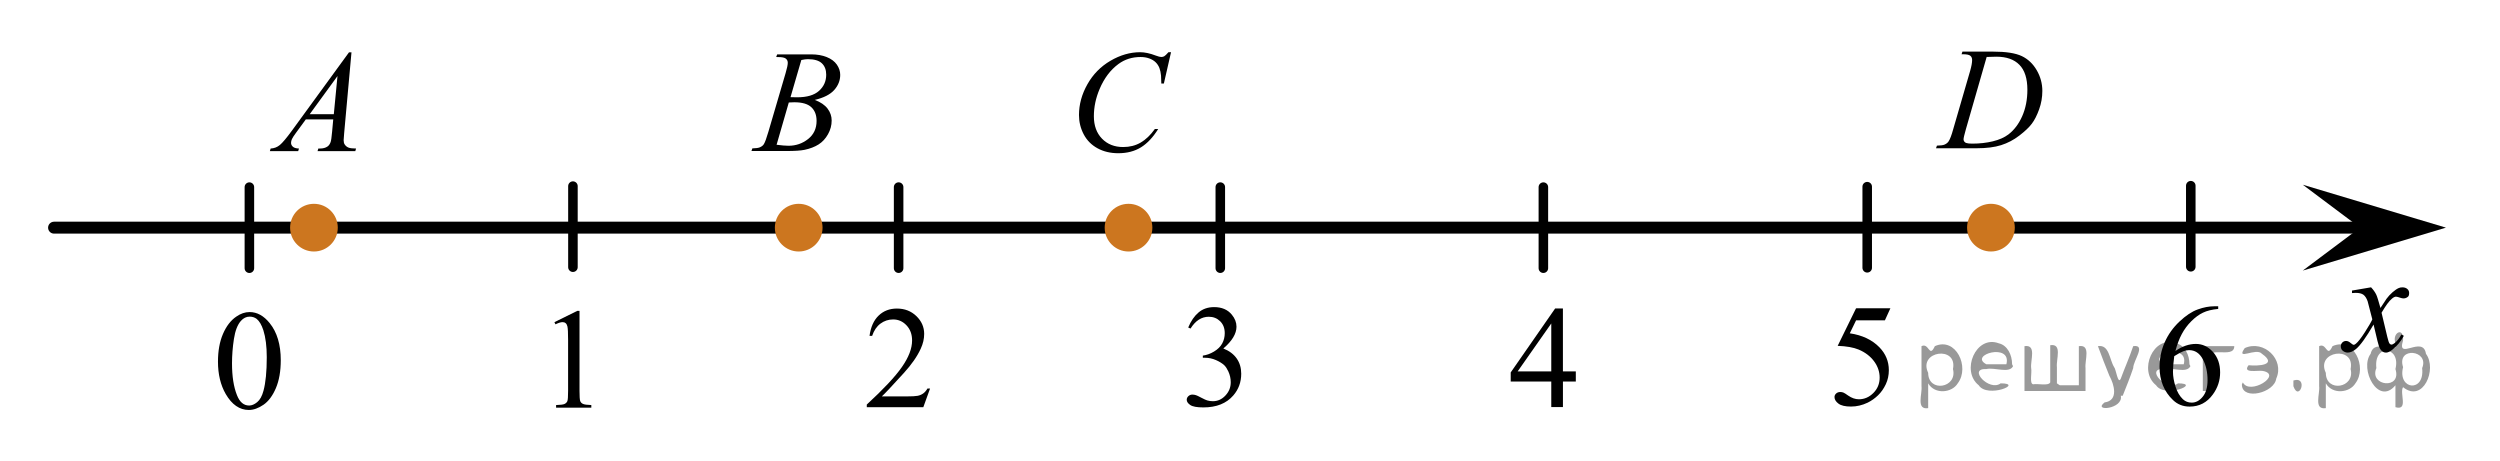 <?xml version="1.0" encoding="utf-8"?>
<!-- Generator: Adobe Illustrator 16.0.0, SVG Export Plug-In . SVG Version: 6.00 Build 0)  -->
<!DOCTYPE svg PUBLIC "-//W3C//DTD SVG 1.1//EN" "http://www.w3.org/Graphics/SVG/1.1/DTD/svg11.dtd">
<svg version="1.1" id="Слой_1" xmlns="http://www.w3.org/2000/svg" xmlns:xlink="http://www.w3.org/1999/xlink" x="0px" y="0px"
	 width="262.165px" height="48.385px" viewBox="0 0 262.165 48.385" enable-background="new 0 0 262.165 48.385"
	 xml:space="preserve">
<line fill="none" stroke="#000000" stroke-width="1.25" stroke-linecap="round" stroke-linejoin="round" stroke-miterlimit="8" x1="5.668" y1="23.874" x2="250.913" y2="23.874"/>
<g>
	<path fill="#CC761F" d="M32.922,21.748c-1.173,0-2.127,0.951-2.127,2.127c0,1.17,0.952,2.125,2.127,2.125
		c1.171,0,2.125-0.953,2.125-2.125C35.048,22.702,34.099,21.748,32.922,21.748L32.922,21.748z"/>
	<path fill="none" stroke="#CC761F" stroke-width="0.75" stroke-linecap="round" stroke-linejoin="round" stroke-miterlimit="8" d="
		M32.922,21.748c-1.173,0-2.127,0.951-2.127,2.127c0,1.17,0.952,2.125,2.127,2.125c1.171,0,2.125-0.953,2.125-2.125
		C35.048,22.702,34.099,21.748,32.922,21.748L32.922,21.748z"/>
</g>
<polygon points="247.489,23.872 241.483,19.372 256.497,23.872 241.483,28.374 "/>
<g>
	<g>
		<g>
			<g>
				<g>
					<g>
						<g>
							<g>
								<g>
									<g>
										<defs>
											<rect id="SVGID_1_" x="242.809" y="27.19" width="12.359" height="13.731"/>
										</defs>
										<clipPath id="SVGID_2_">
											<use xlink:href="#SVGID_1_"  overflow="visible"/>
										</clipPath>
										<g clip-path="url(#SVGID_2_)">
											<path d="M248.643,30.129c0.24,0.256,0.424,0.515,0.547,0.771c0.088,0.178,0.23,0.645,0.439,1.396l0.645-0.977
												c0.172-0.232,0.381-0.461,0.627-0.676c0.246-0.218,0.463-0.357,0.648-0.438c0.117-0.053,0.248-0.072,0.393-0.072
												c0.211,0,0.379,0.063,0.506,0.172c0.125,0.109,0.189,0.25,0.189,0.41c0,0.188-0.035,0.313-0.109,0.389
												c-0.139,0.123-0.295,0.188-0.475,0.188c-0.105,0-0.213-0.021-0.332-0.063c-0.23-0.08-0.385-0.119-0.465-0.119
												c-0.117,0-0.258,0.066-0.42,0.207c-0.313,0.257-0.668,0.75-1.092,1.479l0.604,2.535c0.094,0.393,0.172,0.621,0.234,0.695
												s0.127,0.111,0.188,0.111c0.104,0,0.227-0.06,0.361-0.171c0.27-0.229,0.5-0.52,0.688-0.887l0.264,0.135
												c-0.314,0.58-0.703,1.063-1.188,1.441c-0.271,0.219-0.498,0.323-0.688,0.323c-0.272,0-0.492-0.151-0.654-0.465
												c-0.104-0.19-0.315-1.021-0.645-2.479c-0.771,1.332-1.387,2.188-1.85,2.571c-0.303,0.246-0.592,0.369-0.869,0.369
												c-0.191,0-0.377-0.072-0.539-0.215c-0.113-0.107-0.178-0.256-0.178-0.438c0-0.162,0.057-0.303,0.16-0.406
												c0.105-0.104,0.24-0.162,0.396-0.162s0.324,0.078,0.504,0.236c0.127,0.109,0.229,0.17,0.295,0.17
												c0.063,0,0.137-0.041,0.229-0.119c0.229-0.188,0.547-0.59,0.942-1.209s0.658-1.063,0.778-1.342
												c-0.305-1.195-0.471-1.828-0.491-1.896c-0.111-0.318-0.263-0.549-0.438-0.682c-0.187-0.137-0.449-0.199-0.808-0.199
												c-0.11,0-0.242,0.01-0.394,0.02V30.47L248.643,30.129z"/>
										</g>
									</g>
								</g>
							</g>
						</g>
					</g>
				</g>
			</g>
		</g>
	</g>
</g>
<g>
	<g>
		<path d="M22.858,37.928c0-1.127,0.176-2.104,0.525-2.911c0.35-0.813,0.814-1.42,1.396-1.816c0.449-0.314,0.916-0.477,1.395-0.477
			c0.783,0,1.484,0.387,2.105,1.157c0.775,0.959,1.164,2.257,1.164,3.896c0,1.146-0.172,2.121-0.512,2.926
			c-0.342,0.801-0.775,1.383-1.305,1.746c-0.529,0.359-1.037,0.543-1.529,0.543c-0.971,0-1.779-0.559-2.426-1.672
			C23.13,40.381,22.858,39.249,22.858,37.928z M24.33,38.108c0,1.358,0.174,2.473,0.52,3.332c0.285,0.727,0.711,1.086,1.277,1.086
			c0.271,0,0.551-0.115,0.842-0.354c0.291-0.235,0.512-0.633,0.66-1.188c0.23-0.836,0.346-2.017,0.346-3.533
			c0-1.131-0.119-2.066-0.357-2.82c-0.184-0.563-0.414-0.955-0.699-1.188c-0.205-0.159-0.453-0.239-0.742-0.239
			c-0.342,0-0.645,0.146-0.91,0.442c-0.359,0.402-0.605,1.037-0.736,1.9C24.396,36.415,24.33,37.269,24.33,38.108z"/>
	</g>
</g>
<g>
	<g>
		<path d="M58.141,33.784l2.392-1.182h0.239v8.396c0,0.562,0.023,0.901,0.068,1.041c0.047,0.142,0.14,0.242,0.287,0.313
			c0.145,0.071,0.438,0.112,0.883,0.125v0.271h-3.695v-0.271c0.466-0.013,0.765-0.052,0.898-0.121
			c0.135-0.066,0.229-0.166,0.281-0.283c0.055-0.119,0.08-0.48,0.08-1.074v-5.367c0-0.725-0.023-1.188-0.07-1.395
			c-0.035-0.156-0.098-0.271-0.188-0.348c-0.09-0.074-0.195-0.107-0.322-0.107c-0.178,0-0.426,0.074-0.746,0.229L58.141,33.784z"/>
	</g>
</g>
<line fill="none" stroke="#000000" stroke-linecap="round" stroke-miterlimit="10" x1="94.235" y1="19.619" x2="94.235" y2="28.124"/>
<rect x="76.68" fill="none" width="22.689" height="5.669"/>
<rect x="120.749" y="42.717" fill="none" width="22.689" height="5.668"/>
<rect x="256.497" y="13.432" fill="none" width="5.668" height="22.689"/>
<rect y="13.797" fill="none" width="5.669" height="22.688"/>
<line fill="none" stroke="#000000" stroke-linecap="round" stroke-miterlimit="10" x1="161.847" y1="19.622" x2="161.847" y2="28.125"/>
<line fill="none" stroke="#000000" stroke-linecap="round" stroke-miterlimit="10" x1="26.152" y1="19.621" x2="26.152" y2="28.127"/>
<line fill="none" stroke="#000000" stroke-linecap="round" stroke-miterlimit="10" x1="60.081" y1="19.517" x2="60.081" y2="28.021"/>
<line fill="none" stroke="#000000" stroke-linecap="round" stroke-miterlimit="10" x1="127.968" y1="19.619" x2="127.968" y2="28.125"/>
<line fill="none" stroke="#000000" stroke-linecap="round" stroke-miterlimit="10" x1="195.807" y1="19.575" x2="195.807" y2="28.083"/>
<line fill="none" stroke="#000000" stroke-linecap="round" stroke-miterlimit="10" x1="229.739" y1="19.473" x2="229.739" y2="27.978"/>
<g>
	<path fill="#CC761F" d="M83.758,21.748c-1.173,0-2.127,0.951-2.127,2.127c0,1.17,0.952,2.125,2.127,2.125
		c1.171,0,2.125-0.953,2.125-2.125C85.884,22.702,84.935,21.748,83.758,21.748L83.758,21.748z"/>
	<path fill="none" stroke="#CC761F" stroke-width="0.75" stroke-linecap="round" stroke-linejoin="round" stroke-miterlimit="8" d="
		M83.758,21.748c-1.173,0-2.127,0.951-2.127,2.127c0,1.17,0.952,2.125,2.127,2.125c1.171,0,2.125-0.953,2.125-2.125
		C85.884,22.702,84.935,21.748,83.758,21.748L83.758,21.748z"/>
</g>
<g>
	<path fill="#CC761F" d="M118.344,21.748c-1.172,0-2.126,0.951-2.126,2.127c0,1.17,0.952,2.125,2.126,2.125
		c1.172,0,2.125-0.953,2.125-2.125C120.469,22.702,119.52,21.748,118.344,21.748L118.344,21.748z"/>
	<path fill="none" stroke="#CC761F" stroke-width="0.75" stroke-linecap="round" stroke-linejoin="round" stroke-miterlimit="8" d="
		M118.344,21.748c-1.172,0-2.126,0.951-2.126,2.127c0,1.17,0.952,2.125,2.126,2.125c1.172,0,2.125-0.953,2.125-2.125
		C120.469,22.702,119.52,21.748,118.344,21.748L118.344,21.748z"/>
</g>
<g>
	<path fill="#CC761F" d="M208.784,21.747c-1.175,0-2.13,0.951-2.13,2.127c0,1.171,0.953,2.125,2.13,2.125
		c1.172,0,2.125-0.951,2.125-2.125C210.911,22.702,209.959,21.747,208.784,21.747L208.784,21.747z"/>
	<path fill="none" stroke="#CC761F" stroke-width="0.75" stroke-linecap="round" stroke-linejoin="round" stroke-miterlimit="8" d="
		M208.784,21.747c-1.175,0-2.13,0.951-2.13,2.127c0,1.171,0.953,2.125,2.13,2.125c1.172,0,2.125-0.951,2.125-2.125
		C210.911,22.702,209.959,21.747,208.784,21.747L208.784,21.747z"/>
</g>
<g>
	<g>
		<g>
			<g>
				<g>
					<defs>
						<rect id="SVGID_3_" x="223.522" y="28.56" width="12.42" height="18.075"/>
					</defs>
					<clipPath id="SVGID_4_">
						<use xlink:href="#SVGID_3_"  overflow="visible"/>
					</clipPath>
					<g clip-path="url(#SVGID_4_)">
						<path d="M232.614,32.12v0.275c-0.65,0.063-1.184,0.192-1.596,0.393c-0.414,0.195-0.82,0.496-1.225,0.898
							c-0.402,0.401-0.736,0.854-1,1.35c-0.268,0.496-0.484,1.086-0.664,1.768c0.713-0.492,1.426-0.738,2.143-0.738
							c0.688,0,1.283,0.279,1.787,0.836c0.504,0.56,0.756,1.275,0.756,2.152c0,0.846-0.254,1.617-0.764,2.313
							c-0.613,0.848-1.424,1.271-2.434,1.271c-0.688,0-1.271-0.229-1.746-0.688c-0.939-0.895-1.408-2.049-1.408-3.469
							c0-0.904,0.18-1.769,0.541-2.584c0.355-0.814,0.875-1.541,1.545-2.174c0.67-0.632,1.311-1.058,1.924-1.275
							c0.611-0.221,1.184-0.328,1.711-0.328H232.614L232.614,32.12z M228.004,37.349c-0.088,0.672-0.133,1.215-0.133,1.629
							c0,0.479,0.088,0.996,0.264,1.557s0.436,1.006,0.781,1.334c0.252,0.234,0.559,0.352,0.92,0.352
							c0.43,0,0.813-0.203,1.148-0.611c0.342-0.405,0.512-0.987,0.512-1.746c0-0.854-0.168-1.59-0.506-2.211
							c-0.338-0.623-0.814-0.936-1.434-0.936c-0.188,0-0.391,0.039-0.604,0.119C228.743,36.913,228.424,37.084,228.004,37.349z"/>
					</g>
				</g>
			</g>
		</g>
	</g>
</g>
<g>
	<g>
		<g>
			<g>
				<g>
					<defs>
						<rect id="SVGID_5_" x="88.025" y="28.782" width="12.421" height="16.697"/>
					</defs>
					<clipPath id="SVGID_6_">
						<use xlink:href="#SVGID_5_"  overflow="visible"/>
					</clipPath>
					<g clip-path="url(#SVGID_6_)">
						<path d="M97.53,40.747l-0.704,1.951h-5.93v-0.275c1.744-1.604,2.972-2.914,3.684-3.934c0.712-1.021,1.067-1.943,1.067-2.787
							c0-0.645-0.195-1.172-0.585-1.584c-0.39-0.414-0.857-0.619-1.401-0.619c-0.494,0-0.938,0.146-1.331,0.438
							c-0.393,0.293-0.683,0.72-0.871,1.281h-0.274c0.124-0.922,0.441-1.631,0.953-2.123c0.511-0.492,1.15-0.738,1.916-0.738
							c0.815,0,1.496,0.265,2.042,0.791c0.546,0.529,0.819,1.15,0.819,1.869c0,0.515-0.119,1.025-0.356,1.539
							c-0.366,0.809-0.958,1.662-1.779,2.563c-1.23,1.354-1.999,2.172-2.305,2.45H95.1c0.534,0,0.908-0.021,1.123-0.061
							c0.215-0.041,0.409-0.121,0.582-0.242c0.173-0.121,0.324-0.297,0.452-0.521L97.53,40.747L97.53,40.747z"/>
					</g>
				</g>
			</g>
		</g>
	</g>
</g>
<g>
	<g>
		<g>
			<g>
				<g>
					<defs>
						<rect id="SVGID_7_" x="189.592" y="28.558" width="12.418" height="18.077"/>
					</defs>
					<clipPath id="SVGID_8_">
						<use xlink:href="#SVGID_7_"  overflow="visible"/>
					</clipPath>
					<g clip-path="url(#SVGID_8_)">
						<path d="M198.239,32.325l-0.578,1.27h-3.022l-0.659,1.357c1.311,0.193,2.348,0.688,3.111,1.473
							c0.656,0.68,0.984,1.477,0.984,2.393c0,0.533-0.104,1.023-0.32,1.479c-0.215,0.455-0.484,0.84-0.813,1.158
							c-0.326,0.316-0.689,0.572-1.09,0.771c-0.568,0.271-1.152,0.408-1.75,0.408c-0.604,0-1.041-0.104-1.314-0.311
							s-0.412-0.436-0.412-0.686c0-0.142,0.059-0.265,0.17-0.369c0.113-0.104,0.259-0.16,0.432-0.16c0.129,0,0.24,0.021,0.338,0.063
							c0.098,0.039,0.262,0.145,0.492,0.309c0.369,0.258,0.744,0.39,1.127,0.39c0.578,0,1.086-0.222,1.521-0.662
							c0.438-0.438,0.656-0.978,0.656-1.608c0-0.611-0.195-1.185-0.586-1.714c-0.391-0.53-0.93-0.938-1.617-1.229
							c-0.537-0.224-1.271-0.354-2.199-0.39l1.928-3.937L198.239,32.325L198.239,32.325z"/>
					</g>
				</g>
			</g>
		</g>
	</g>
</g>
<g>
	<g>
		<g>
			<g>
				<g>
					<defs>
						<rect id="SVGID_9_" x="155.639" y="28.782" width="12.422" height="16.697"/>
					</defs>
					<clipPath id="SVGID_10_">
						<use xlink:href="#SVGID_9_"  overflow="visible"/>
					</clipPath>
					<g clip-path="url(#SVGID_10_)">
						<path d="M165.249,38.95v1.063h-1.35v2.676h-1.223v-2.676h-4.254v-0.957l4.662-6.711h0.813v6.605H165.249z M162.676,38.95
							v-5.03l-3.527,5.029L162.676,38.95L162.676,38.95z"/>
					</g>
				</g>
			</g>
		</g>
	</g>
</g>
<g>
	<g>
		<g>
			<g>
				<g>
					<defs>
						<rect id="SVGID_11_" x="121.758" y="28.638" width="12.42" height="18.077"/>
					</defs>
					<clipPath id="SVGID_12_">
						<use xlink:href="#SVGID_11_"  overflow="visible"/>
					</clipPath>
					<g clip-path="url(#SVGID_12_)">
						<path d="M124.603,34.344c0.287-0.686,0.648-1.209,1.086-1.579c0.437-0.371,0.982-0.56,1.634-0.56
							c0.805,0,1.423,0.267,1.853,0.793c0.326,0.396,0.489,0.813,0.489,1.265c0,0.733-0.46,1.497-1.379,2.282
							c0.618,0.244,1.084,0.595,1.401,1.047c0.317,0.453,0.475,0.984,0.475,1.601c0,0.875-0.277,1.637-0.83,2.276
							c-0.722,0.837-1.767,1.255-3.136,1.255c-0.677,0-1.138-0.084-1.382-0.255c-0.245-0.168-0.367-0.352-0.367-0.545
							c0-0.146,0.058-0.271,0.174-0.381c0.116-0.108,0.255-0.164,0.418-0.164c0.124,0,0.25,0.021,0.378,0.062
							c0.083,0.022,0.274,0.115,0.57,0.271c0.297,0.156,0.501,0.25,0.615,0.279c0.183,0.055,0.378,0.082,0.586,0.082
							c0.504,0,0.942-0.195,1.315-0.593c0.373-0.395,0.56-0.856,0.56-1.396c0-0.394-0.086-0.774-0.259-1.147
							c-0.129-0.277-0.27-0.49-0.422-0.638c-0.213-0.196-0.504-0.379-0.875-0.541c-0.371-0.161-0.749-0.241-1.134-0.241h-0.237
							v-0.226c0.39-0.051,0.782-0.19,1.175-0.426c0.393-0.236,0.678-0.517,0.856-0.845c0.178-0.33,0.267-0.688,0.267-1.084
							c0-0.514-0.16-0.93-0.478-1.244c-0.319-0.313-0.715-0.475-1.19-0.475c-0.766,0-1.406,0.412-1.919,1.238L124.603,34.344z"/>
					</g>
				</g>
			</g>
		</g>
	</g>
</g>
<g>
	<g>
		<g>
			<g>
				<defs>
					<rect id="SVGID_13_" x="25.33" y="1.932" width="15.181" height="16.697"/>
				</defs>
				<clipPath id="SVGID_14_">
					<use xlink:href="#SVGID_13_"  overflow="visible"/>
				</clipPath>
				<g clip-path="url(#SVGID_14_)">
					<path d="M36.859,5.485l-0.764,8.431c-0.04,0.394-0.059,0.653-0.059,0.777c0,0.2,0.037,0.352,0.111,0.456
						c0.094,0.145,0.221,0.252,0.381,0.321c0.161,0.07,0.431,0.105,0.812,0.105l-0.082,0.276H33.3l0.082-0.276h0.171
						c0.321,0,0.583-0.07,0.786-0.209c0.143-0.095,0.254-0.251,0.333-0.471c0.054-0.154,0.106-0.518,0.156-1.091l0.118-1.286h-2.875
						l-1.023,1.398c-0.232,0.313-0.378,0.539-0.438,0.676c-0.059,0.137-0.089,0.265-0.089,0.385c0,0.16,0.064,0.296,0.193,0.411
						c0.128,0.115,0.341,0.177,0.637,0.187l-0.082,0.276h-2.971l0.082-0.276c0.366-0.015,0.688-0.139,0.967-0.37
						c0.279-0.232,0.695-0.726,1.249-1.483L36.6,5.486L36.859,5.485L36.859,5.485z M35.391,7.975l-2.912,3.999h2.527L35.391,7.975z"
						/>
				</g>
			</g>
		</g>
	</g>
</g>
<g>
	<g>
		<g>
			<g>
				<defs>
					<rect id="SVGID_15_" x="76.169" y="1.929" width="15.18" height="16.698"/>
				</defs>
				<clipPath id="SVGID_16_">
					<use xlink:href="#SVGID_15_"  overflow="visible"/>
				</clipPath>
				<g clip-path="url(#SVGID_16_)">
					<path d="M81.395,5.979l0.104-0.277h3.587c0.603,0,1.14,0.095,1.612,0.284s0.825,0.454,1.06,0.792
						c0.234,0.339,0.352,0.697,0.352,1.076c0,0.583-0.209,1.11-0.626,1.581s-1.098,0.818-2.042,1.042
						c0.608,0.23,1.055,0.534,1.341,0.912c0.287,0.379,0.43,0.795,0.43,1.248c0,0.504-0.128,0.984-0.386,1.442
						c-0.257,0.459-0.586,0.815-0.989,1.069s-0.888,0.44-1.457,0.561c-0.405,0.085-1.038,0.127-1.897,0.127h-3.684l0.096-0.276
						c0.385-0.01,0.647-0.048,0.786-0.112c0.198-0.085,0.338-0.196,0.422-0.336c0.119-0.189,0.277-0.623,0.475-1.301l1.801-6.136
						c0.153-0.518,0.23-0.882,0.23-1.091c0-0.185-0.068-0.33-0.204-0.438C82.27,6.039,82.01,5.985,81.63,5.985
						C81.547,5.986,81.466,5.984,81.395,5.979z M81.438,15.181c0.534,0.069,0.951,0.104,1.252,0.104
						c0.771,0,1.454-0.234,2.049-0.703c0.596-0.468,0.893-1.104,0.893-1.905c0-0.613-0.184-1.092-0.552-1.436
						c-0.368-0.344-0.962-0.516-1.783-0.516c-0.158,0-0.351,0.008-0.578,0.022L81.438,15.181z M82.898,10.188
						c0.321,0.01,0.553,0.015,0.697,0.015c1.028,0,1.792-0.226,2.294-0.676c0.501-0.451,0.752-1.015,0.752-1.693
						c0-0.513-0.153-0.913-0.459-1.2c-0.307-0.287-0.796-0.43-1.468-0.43c-0.178,0-0.405,0.03-0.682,0.09L82.898,10.188z"/>
				</g>
			</g>
		</g>
	</g>
</g>
<g>
	<g>
		<g>
			<g>
				<defs>
					<rect id="SVGID_17_" x="110.063" y="1.929" width="16.558" height="18.077"/>
				</defs>
				<clipPath id="SVGID_18_">
					<use xlink:href="#SVGID_17_"  overflow="visible"/>
				</clipPath>
				<g clip-path="url(#SVGID_18_)">
					<path d="M122.801,5.479l-0.75,3.278h-0.268l-0.029-0.821c-0.025-0.299-0.082-0.565-0.17-0.799
						c-0.09-0.234-0.223-0.438-0.4-0.609c-0.176-0.171-0.4-0.306-0.673-0.403c-0.271-0.097-0.572-0.146-0.904-0.146
						c-0.885,0-1.656,0.244-2.318,0.732c-0.846,0.622-1.506,1.501-1.984,2.637c-0.396,0.935-0.595,1.885-0.595,2.845
						c0,0.98,0.285,1.764,0.853,2.349c0.568,0.585,1.308,0.878,2.217,0.878c0.689,0,1.297-0.154,1.834-0.464
						c0.534-0.309,1.032-0.784,1.491-1.426h0.351c-0.543,0.871-1.145,1.512-1.809,1.923s-1.457,0.616-2.378,0.616
						c-0.819,0-1.547-0.173-2.179-0.519c-0.634-0.347-1.113-0.833-1.445-1.461c-0.33-0.627-0.496-1.302-0.496-2.023
						c0-1.105,0.293-2.182,0.883-3.228c0.589-1.045,1.395-1.867,2.42-2.465c1.022-0.597,2.059-0.896,3.102-0.896
						c0.487,0,1.037,0.117,1.645,0.351c0.267,0.1,0.459,0.149,0.575,0.149c0.119,0,0.226-0.024,0.313-0.074
						c0.091-0.05,0.238-0.192,0.445-0.426h0.271V5.479L122.801,5.479z"/>
				</g>
			</g>
		</g>
	</g>
</g>
<g>
	<g>
		<g>
			<g>
				<defs>
					<rect id="SVGID_19_" x="200.502" y="1.629" width="16.563" height="16.698"/>
				</defs>
				<clipPath id="SVGID_20_">
					<use xlink:href="#SVGID_19_"  overflow="visible"/>
				</clipPath>
				<g clip-path="url(#SVGID_20_)">
					<path d="M205.702,5.689l0.09-0.276H209c1.358,0,2.364,0.157,3.021,0.471c0.653,0.314,1.176,0.809,1.565,1.484
						c0.392,0.675,0.586,1.398,0.586,2.171c0,0.662-0.112,1.307-0.338,1.932c-0.226,0.626-0.479,1.126-0.765,1.502
						c-0.282,0.377-0.721,0.792-1.309,1.245c-0.588,0.453-1.227,0.788-1.912,1.005c-0.686,0.217-1.545,0.325-2.572,0.325h-4.254
						l0.097-0.276c0.391-0.01,0.651-0.045,0.786-0.104c0.197-0.085,0.345-0.199,0.438-0.344c0.143-0.21,0.305-0.631,0.48-1.264
						l1.779-6.128c0.139-0.483,0.207-0.862,0.207-1.137c0-0.194-0.063-0.344-0.191-0.448c-0.131-0.104-0.381-0.157-0.758-0.157
						L205.702,5.689L205.702,5.689z M208.333,5.974l-2.181,7.586c-0.162,0.568-0.243,0.92-0.243,1.054
						c0,0.08,0.024,0.157,0.077,0.232c0.054,0.074,0.123,0.124,0.211,0.149c0.128,0.045,0.337,0.067,0.623,0.067
						c0.773,0,1.496-0.081,2.162-0.243c0.664-0.162,1.209-0.402,1.633-0.722c0.604-0.463,1.087-1.101,1.445-1.913
						c0.359-0.813,0.543-1.736,0.543-2.772c0-1.171-0.276-2.042-0.832-2.612c-0.555-0.57-1.36-0.855-2.424-0.855
						C209.084,5.943,208.749,5.953,208.333,5.974z"/>
				</g>
			</g>
		</g>
	</g>
</g>
<g style="stroke:none;fill:#000;fill-opacity:0.4" > <path d="m 202.2,40.3 c 0,0.8 0,1.6 0,2.5 -1.3,0.2 -0.6,-1.5 -0.7,-2.3 0,-1.4 0,-2.8 0,-4.2 0.8,-0.4 0.8,1.3 1.4,0.0 2.2,-1.0 3.7,2.2 2.4,3.9 -0.6,1.0 -2.4,1.2 -3.1,0.0 z m 2.6,-1.6 c 0.5,-2.5 -3.7,-1.9 -2.6,0.4 0.0,2.1 3.1,1.6 2.6,-0.4 z" /> <path d="m 211.1,38.4 c -0.4,0.8 -1.9,0.1 -2.8,0.3 -2.0,-0.1 0.3,2.4 1.5,1.5 2.5,0.0 -1.4,1.6 -2.3,0.2 -1.9,-1.5 -0.3,-5.3 2.1,-4.4 0.9,0.2 1.4,1.2 1.4,2.2 z m -0.7,-0.2 c 0.6,-2.3 -4.0,-1.0 -2.1,0.0 0.7,0 1.4,-0.0 2.1,-0.0 z" /> <path d="m 216.0,40.4 c 0.6,0 1.3,0 2.0,0 0,-1.3 0,-2.7 0,-4.1 1.3,-0.2 0.6,1.5 0.7,2.3 0,0.8 0,1.6 0,2.4 -2.1,0 -4.2,0 -6.4,0 0,-1.5 0,-3.1 0,-4.7 1.3,-0.2 0.6,1.5 0.7,2.3 0.1,0.5 -0.2,1.6 0.2,1.7 0.5,-0.1 1.6,0.2 1.8,-0.2 0,-1.3 0,-2.6 0,-3.9 1.3,-0.2 0.6,1.5 0.7,2.3 0,0.5 0,1.1 0,1.7 z" /> <path d="m 222.4,41.5 c 0.3,1.4 -3.0,1.7 -1.7,0.7 1.5,-0.2 1.0,-1.9 0.5,-2.8 -0.4,-1.0 -0.8,-2.0 -1.2,-3.1 1.2,-0.2 1.2,1.4 1.7,2.2 0.2,0.2 0.4,1.9 0.7,1.2 0.4,-1.1 0.9,-2.2 1.3,-3.4 1.4,-0.2 0.0,1.5 -0.0,2.3 -0.3,0.9 -0.7,1.9 -1.1,2.9 z" /> <path d="m 229.7,38.4 c -0.4,0.8 -1.9,0.1 -2.8,0.3 -2.0,-0.1 0.3,2.4 1.5,1.5 2.5,0.0 -1.4,1.6 -2.3,0.2 -1.9,-1.5 -0.3,-5.3 2.1,-4.4 0.9,0.2 1.4,1.2 1.4,2.2 z m -0.7,-0.2 c 0.6,-2.3 -4.0,-1.0 -2.1,0.0 0.7,0 1.4,-0.0 2.1,-0.0 z" /> <path d="m 231.0,41.0 c 0,-1.5 0,-3.1 0,-4.7 1.1,0 2.2,0 3.3,0 0.0,1.5 -3.3,-0.4 -2.5,1.8 0,0.9 0,1.9 0,2.9 -0.2,0 -0.5,0 -0.7,0 z" /> <path d="m 235.2,40.1 c 0.7,1.4 4.2,-0.8 2.1,-1.2 -0.5,-0.1 -2.2,0.3 -1.5,-0.6 1.0,0.1 3.1,0.0 1.4,-1.2 -0.6,-0.7 -2.8,0.8 -1.8,-0.6 2.0,-0.9 4.2,1.2 3.3,3.2 -0.2,1.5 -3.5,2.3 -3.6,0.7 l 0,-0.1 0,-0.0 0,0 z" /> <path d="m 240.5,39.9 c 1.6,-0.5 0.6,2.3 -0.0,0.6 -0.0,-0.2 0.0,-0.4 0.0,-0.6 z" /> <path d="m 243.9,40.3 c 0,0.8 0,1.6 0,2.5 -1.3,0.2 -0.6,-1.5 -0.7,-2.3 0,-1.4 0,-2.8 0,-4.2 0.8,-0.4 0.8,1.3 1.4,0.0 2.2,-1.0 3.7,2.2 2.4,3.9 -0.6,1.0 -2.4,1.2 -3.1,0.0 z m 2.6,-1.6 c 0.5,-2.5 -3.7,-1.9 -2.6,0.4 0.0,2.1 3.1,1.6 2.6,-0.4 z" /> <path d="m 249.2,38.6 c -0.8,1.9 2.7,2.3 2.0,0.1 0.6,-2.4 -2.3,-2.7 -2.0,-0.1 z m 2.0,4.2 c 0,-0.8 0,-1.6 0,-2.4 -1.8,2.2 -3.8,-1.7 -2.6,-3.3 0.4,-1.8 3.0,0.3 2.6,-1.1 -0.4,-1.1 0.9,-1.8 0.8,-0.3 -0.7,2.2 2.1,-0.6 2.4,1.4 1.2,1.6 -0.3,5.2 -2.4,3.5 -0.4,0.6 0.6,2.5 -0.8,2.1 z m 2.8,-4.2 c 0.8,-1.9 -2.7,-2.3 -2.0,-0.1 -0.6,2.4 2.3,2.7 2.0,0.1 z" /> </g></svg>

<!--File created and owned by https://sdamgia.ru. Copying is prohibited. All rights reserved.-->
